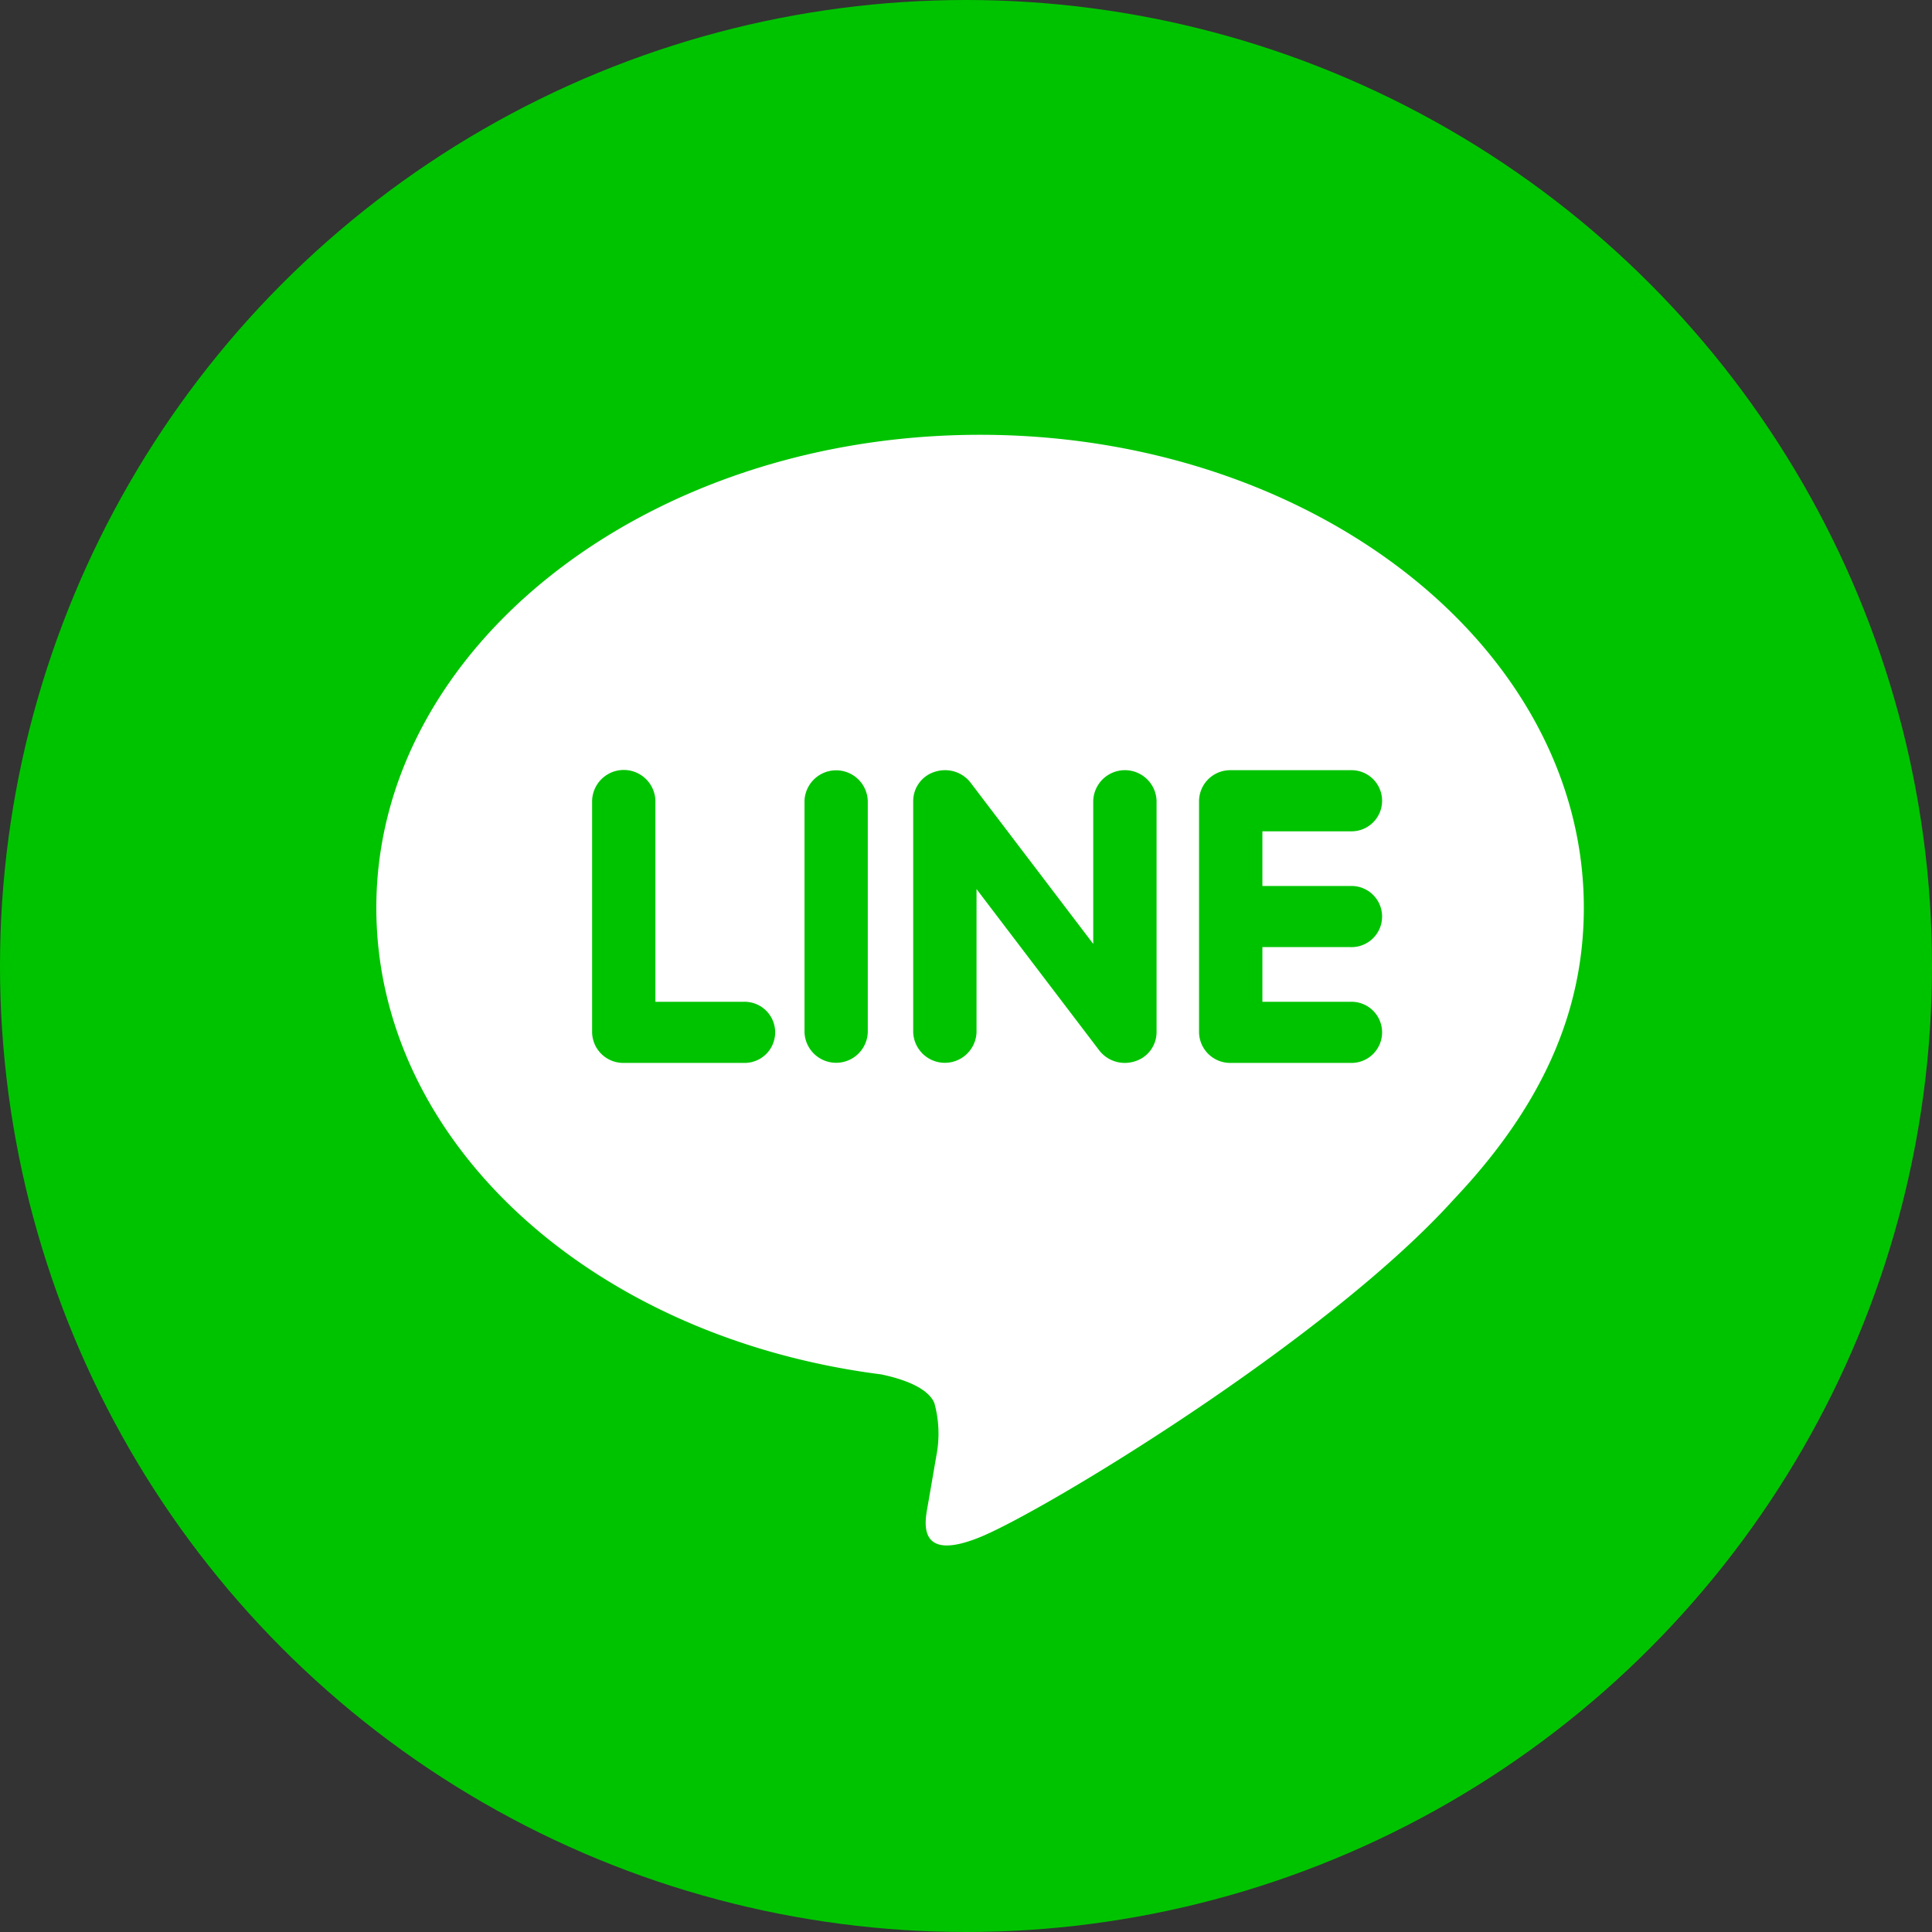 <svg id="line.svg" xmlns="http://www.w3.org/2000/svg" width="80" height="80" viewBox="0 0 80 80">
  <rect x="0" y="0" width="80" height="80" fill="#333333" stroke="none"/>
  <defs>
    <style>
      .cls-1 {
        fill: #00c300;
      }

      .cls-2 {
        fill: #fff;
        fill-rule: evenodd;
      }
    </style>
  </defs>
  <circle id="楕円形_5" data-name="楕円形 5" class="cls-1" cx="40" cy="40" r="40"/>
  <path id="LINE" class="cls-2" d="M663.536,736.638c3.623-3.834,5.36-7.728,5.36-12.05,0-10.8-11.216-19.584-25-19.584s-25,8.786-25,19.584c0,9.681,8.894,17.79,20.908,19.323,0.814,0.17,1.922.519,2.2,1.19a4.765,4.765,0,0,1,.081,2.182s-0.292,1.7-.357,2.067c-0.108.61-.5,2.385,2.166,1.3s14.4-8.184,19.641-14.012h0m-29.426-5.625h-4.967a1.29,1.29,0,0,1-1.311-1.265v-9.591a1.311,1.311,0,0,1,2.621,0v8.325h3.657A1.266,1.266,0,1,1,634.11,731.013Zm5.137-1.265a1.311,1.311,0,0,1-2.62,0v-9.591a1.311,1.311,0,0,1,2.62,0v9.591Zm11.958,0a1.267,1.267,0,0,1-.9,1.2,1.376,1.376,0,0,1-.417.065,1.333,1.333,0,0,1-1.047-.506l-5.091-6.692v5.933a1.312,1.312,0,0,1-2.622,0v-9.591a1.269,1.269,0,0,1,.9-1.2,1.346,1.346,0,0,1,.417-0.065,1.33,1.33,0,0,1,1.046.5l5.092,6.693v-5.933a1.312,1.312,0,0,1,2.622,0v9.591Zm8.037-6.061a1.266,1.266,0,1,1,0,2.531h-3.655v2.264h3.655a1.266,1.266,0,1,1,0,2.531h-4.967a1.29,1.29,0,0,1-1.311-1.265v-9.591a1.29,1.29,0,0,1,1.311-1.265h4.967a1.266,1.266,0,1,1,0,2.531h-3.655v2.264h3.655Z" transform="translate(-603.313 -687)"/>
</svg>

